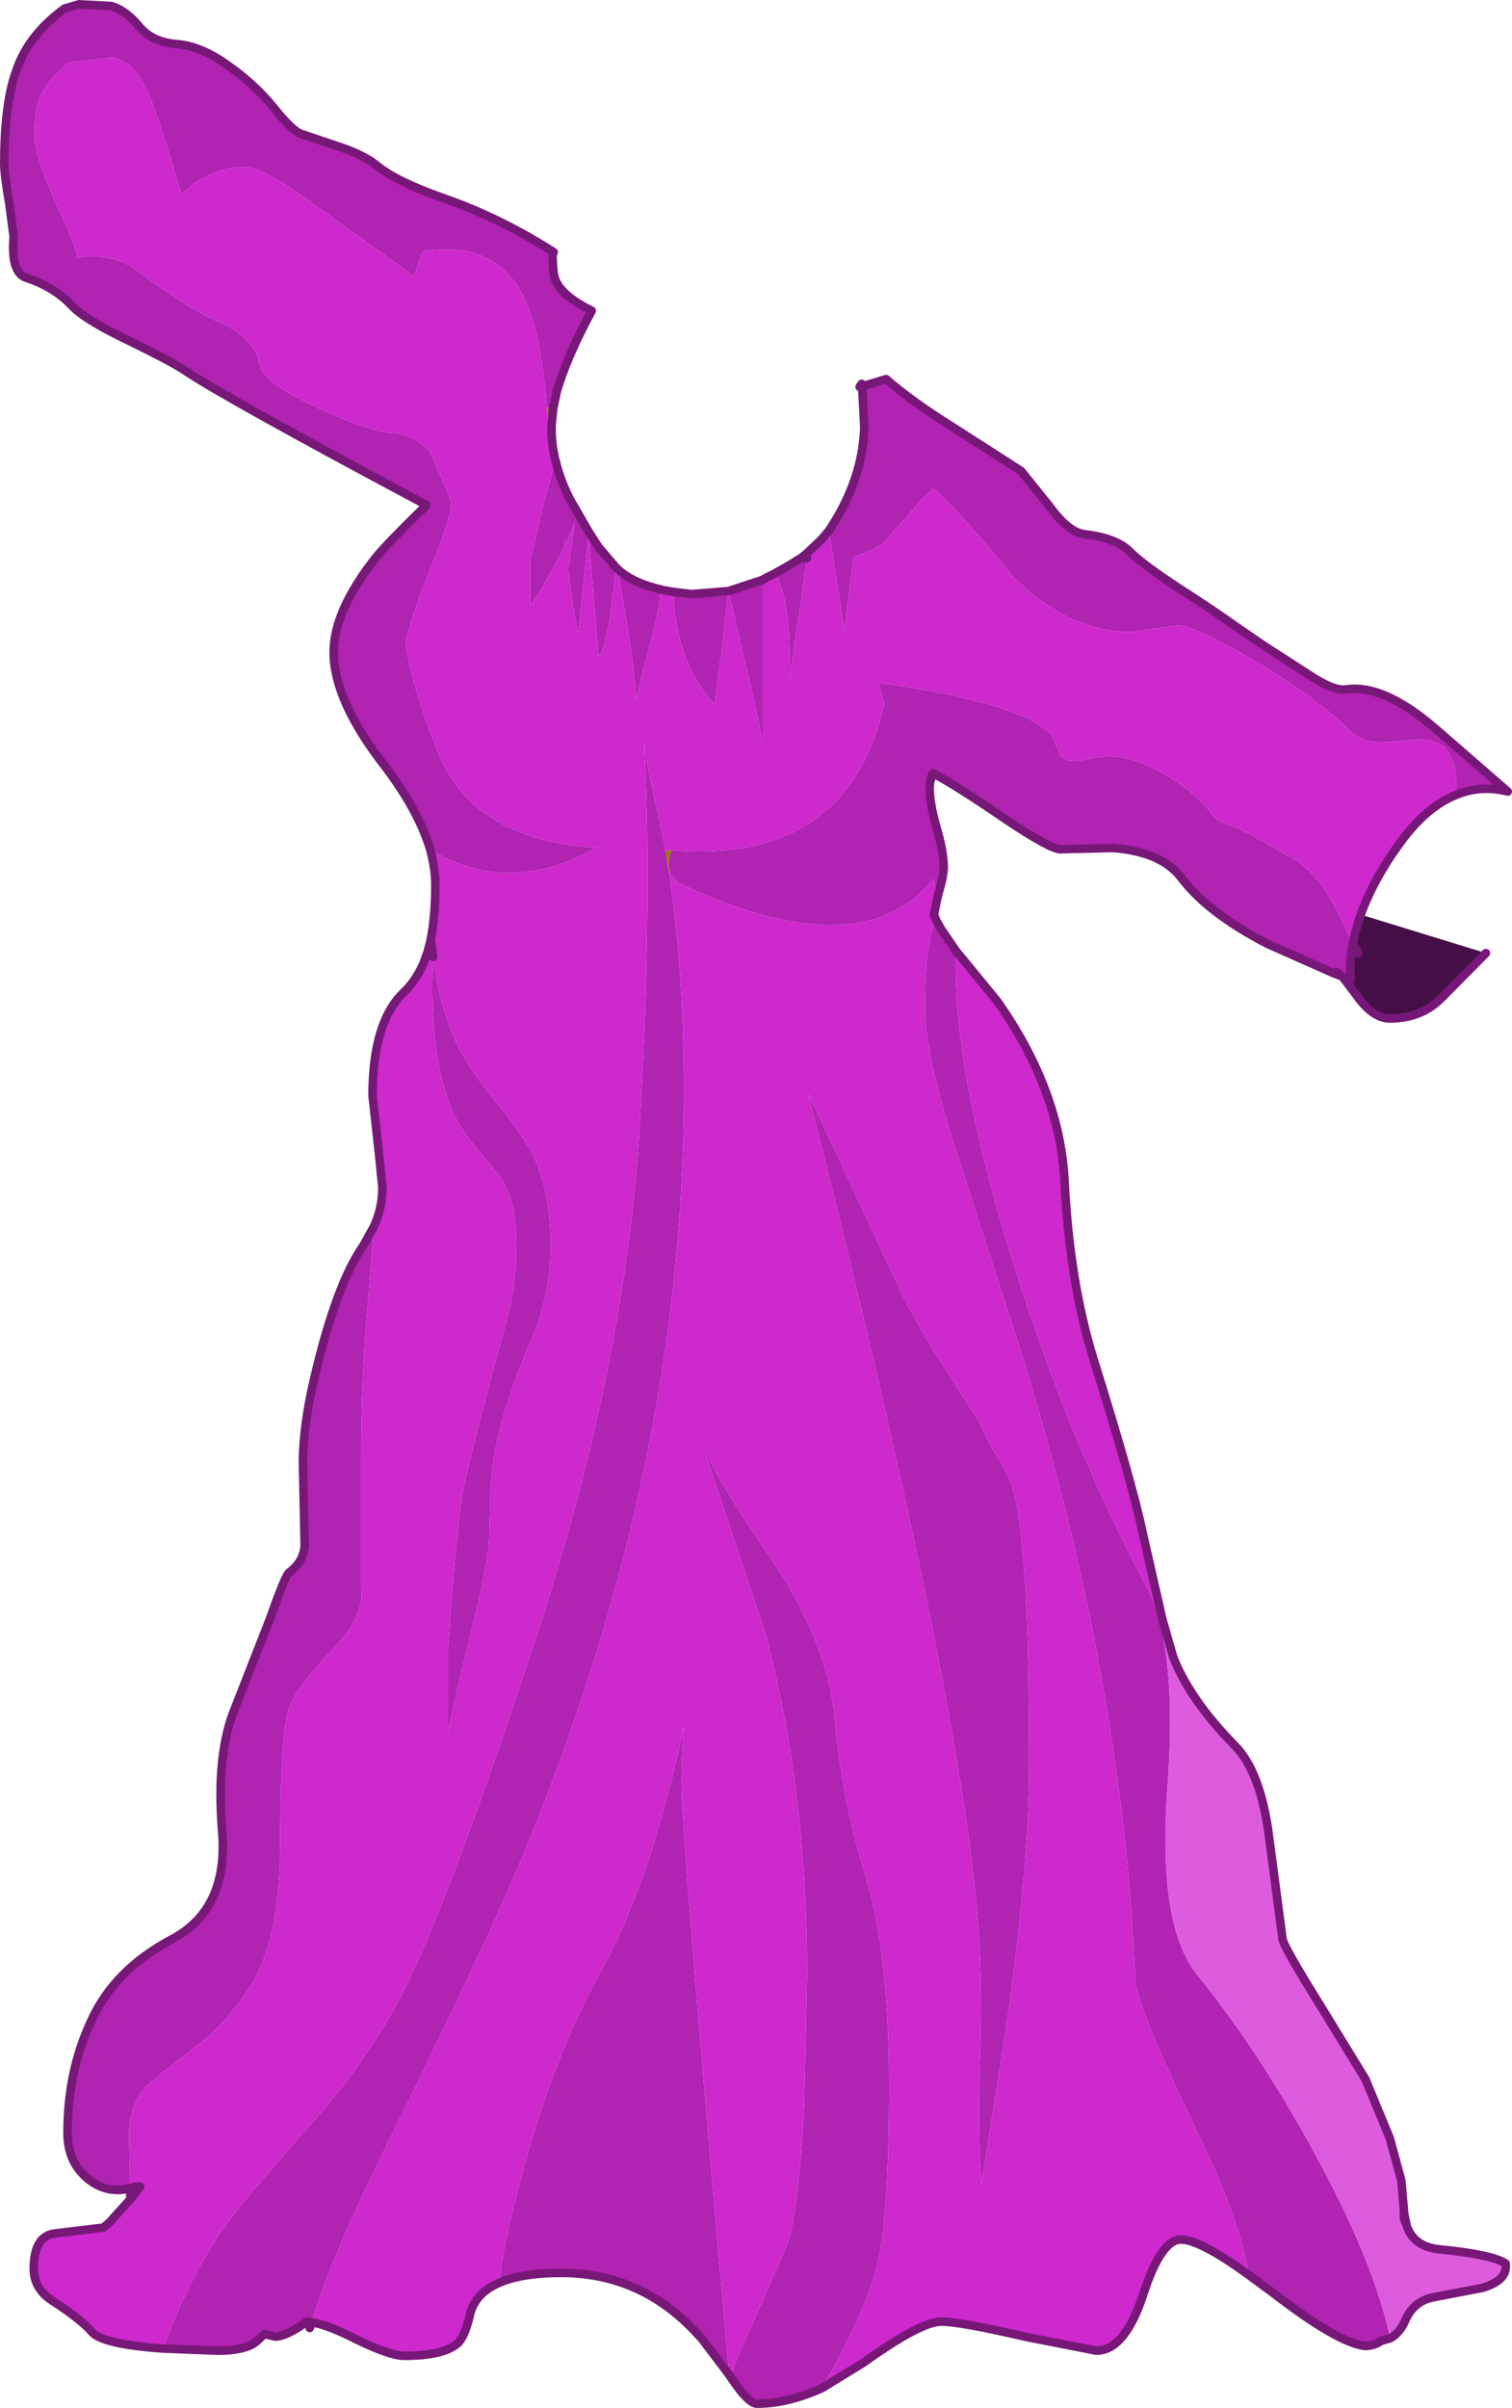<?xml version="1.0" encoding="UTF-8" standalone="no"?>
<svg xmlns:xlink="http://www.w3.org/1999/xlink" height="281.7px" width="176.95px" xmlns="http://www.w3.org/2000/svg">
  <g transform="matrix(1.0, 0.0, 0.0, 1.0, 0.5, 0.5)">
    <path d="M100.4 44.7 L103.2 43.85 Q106.25 46.5 110.9 49.4 L119.0 54.6 122.3 58.7 Q124.55 61.8 126.45 62.0 130.2 62.45 131.75 64.05 133.25 65.55 137.45 68.3 141.65 71.0 144.15 72.8 L147.35 75.0 152.55 78.35 Q155.6 80.4 157.05 80.15 161.45 79.5 167.55 84.8 L175.95 92.1 Q172.75 91.3 169.9 92.5 L169.95 91.45 Q169.95 85.75 165.25 86.05 L161.2 86.35 Q158.85 86.35 157.55 85.05 153.6 81.1 146.2 76.75 139.25 72.65 137.35 72.65 L134.65 73.05 131.95 73.45 Q124.6 73.45 118.1 67.0 111.75 59.25 108.75 56.65 107.3 57.85 105.6 60.0 L103.0 62.9 Q101.6 64.1 99.4 64.6 98.4 72.1 98.35 73.75 L98.35 73.45 97.2 66.0 97.05 64.9 96.5 61.6 96.75 61.2 Q98.85 58.0 99.85 54.55 100.55 52.1 100.65 49.5 L100.4 44.7 M155.45 113.3 L147.9 109.95 Q140.9 106.35 137.75 102.2 135.45 99.15 129.75 98.7 L123.6 98.85 Q122.45 98.85 117.35 95.45 111.45 91.4 108.75 90.0 L108.65 90.0 108.6 90.15 Q108.3 90.9 108.3 91.7 108.3 93.5 109.1 96.3 109.95 99.15 109.95 101.1 L109.8 102.25 109.4 103.8 109.05 103.9 108.75 102.3 Q100.45 112.7 79.7 103.15 78.3 102.55 77.9 101.5 77.5 100.45 78.1 98.95 98.75 100.65 103.0 81.8 L102.25 79.35 Q119.45 81.8 122.55 85.5 L123.5 87.65 Q123.8 88.55 125.45 88.55 L128.9 87.95 Q132.15 87.95 135.95 90.15 139.55 92.25 141.65 95.15 141.95 95.55 142.95 95.85 145.1 96.5 151.25 100.25 153.75 101.75 155.9 105.95 L157.85 109.85 Q157.4 111.95 157.55 114.15 L156.6 113.75 156.0 113.25 155.45 113.3 M109.05 107.15 L109.65 108.2 111.35 110.7 Q110.9 124.35 118.1 147.3 124.7 168.35 133.55 184.85 134.5 186.6 135.15 189.0 137.1 196.15 136.1 208.95 135.0 224.7 139.55 230.45 147.3 240.0 154.1 252.8 160.35 264.45 162.2 273.05 L161.15 273.35 Q160.4 273.9 159.35 273.95 L159.3 273.95 Q156.15 273.65 148.5 267.75 L145.65 265.65 Q144.65 259.5 140.25 250.25 132.45 234.15 132.35 231.05 130.95 196.25 119.15 158.15 L111.3 133.85 Q107.75 122.7 107.75 117.65 107.75 112.8 108.2 110.05 108.5 108.05 109.05 107.15 M95.75 278.85 Q91.7 280.7 88.1 280.7 87.2 280.7 85.5 278.3 L85.05 277.65 85.1 277.45 Q85.35 276.1 87.15 272.25 L91.55 262.25 Q92.9 258.8 93.6 246.0 L93.95 230.45 Q93.95 208.95 89.1 190.65 L82.05 169.5 82.2 169.45 Q83.4 172.6 89.45 181.4 96.35 191.45 97.2 200.6 97.95 209.7 100.85 219.15 103.65 228.6 103.55 244.55 103.5 260.45 101.85 265.7 100.2 270.95 95.75 278.85 M84.85 277.35 L81.6 273.05 80.7 272.1 Q74.3 265.4 65.15 265.4 60.6 265.4 57.95 266.55 58.25 262.5 60.6 253.85 64.25 240.05 69.95 229.85 75.6 219.75 79.55 201.45 79.25 205.2 79.25 207.8 79.25 214.5 84.85 277.35 M49.85 98.9 Q48.5 94.35 44.55 89.15 38.55 81.45 38.55 75.8 38.55 70.95 43.5 64.7 44.7 63.2 49.35 58.65 L49.35 58.55 Q25.35 45.75 21.0 42.75 19.4 41.7 13.85 39.0 9.35 36.8 7.95 35.3 L7.55 34.9 Q5.55 32.95 2.45 31.95 1.7 31.65 1.35 30.65 L1.3 30.55 Q1.0 29.55 1.05 27.95 L1.1 27.2 0.6 23.4 Q0.0 20.0 0.0 18.6 0.0 12.15 1.2 8.35 L1.65 7.1 Q3.15 3.35 7.05 0.5 L8.75 0.0 12.5 0.2 Q14.15 0.65 15.75 2.55 17.25 4.4 20.1 4.65 22.95 4.85 26.1 7.1 29.25 9.3 31.5 12.05 33.65 14.75 34.7 15.15 L38.85 16.55 Q42.0 17.55 43.65 18.9 45.9 20.75 51.45 22.7 58.05 25.0 64.3 29.0 64.05 29.1 64.3 31.45 64.55 33.8 68.75 35.85 65.75 41.45 64.65 45.35 L64.25 47.3 63.5 47.15 Q62.8 38.3 60.8 34.25 57.95 28.65 51.55 28.65 L49.1 28.85 Q48.85 29.05 47.95 31.85 L38.4 24.95 Q30.4 19.05 28.35 19.05 23.95 19.05 20.75 22.25 18.4 14.35 17.25 11.35 15.25 6.25 12.35 6.25 L7.8 6.8 7.55 6.85 Q4.9 9.05 4.15 10.95 3.55 12.35 3.55 15.15 3.55 17.8 6.05 23.25 8.55 28.7 8.55 29.65 L9.75 29.45 Q13.2 29.45 15.15 30.9 20.1 34.5 22.15 35.65 24.3 36.85 26.25 37.7 L27.95 38.85 Q29.15 39.95 29.55 41.0 L30.05 42.6 Q30.75 44.4 36.35 47.05 42.55 50.0 45.8 50.2 47.65 50.3 49.75 52.25 L51.15 55.35 52.35 58.25 Q52.35 59.95 49.35 67.4 47.7 71.5 46.95 74.75 47.85 80.35 50.75 87.5 54.9 97.85 69.35 98.65 59.1 104.45 49.85 98.9 M64.55 53.5 Q65.05 55.65 66.2 57.9 L68.45 61.8 69.55 63.5 71.55 65.85 71.55 66.35 71.0 70.9 Q70.35 75.45 69.55 76.25 L69.1 70.75 68.95 69.05 68.35 61.85 68.35 62.25 67.65 69.25 67.2 73.45 67.15 73.45 Q66.95 73.1 66.25 68.15 L65.95 66.05 66.15 65.05 66.75 60.65 65.65 63.3 65.55 62.4 65.55 63.45 65.3 63.95 64.35 65.75 Q62.4 69.4 61.55 70.25 L61.55 65.05 63.15 58.35 64.15 54.65 64.55 53.5 M72.2 66.45 Q73.95 67.8 76.8 68.45 L76.75 69.05 76.75 69.1 Q76.7 70.65 75.35 75.75 74.15 80.2 74.0 81.55 L73.95 81.45 Q73.95 79.45 72.9 72.65 L71.85 66.5 72.2 66.45 M78.35 68.75 L80.4 69.0 84.75 68.65 88.7 67.35 88.75 67.45 88.75 86.65 Q88.7 85.4 86.75 77.2 L84.75 68.65 83.95 75.7 Q83.3 80.4 83.2 81.8 L82.95 81.7 82.75 81.45 Q81.15 79.85 79.9 76.75 78.35 72.95 78.35 68.75 M90.15 66.6 L92.0 65.55 92.95 64.95 93.3 64.75 93.95 64.8 92.95 71.95 Q92.0 77.55 91.95 79.0 91.95 74.1 91.65 71.75 91.25 68.3 90.15 66.6 M18.6 274.25 Q21.3 266.7 25.2 260.85 27.35 257.55 35.75 248.15 42.6 240.45 46.5 232.85 52.1 222.0 62.55 190.1 72.9 158.15 74.4 130.55 75.9 103.25 74.85 86.35 75.05 88.4 77.15 97.8 L77.4 99.1 77.8 101.55 Q79.55 113.35 79.55 126.95 79.55 172.25 59.9 218.45 55.8 228.15 45.15 249.65 37.8 264.45 36.0 271.2 L35.4 271.1 Q33.0 272.85 31.7 272.85 L30.45 272.55 29.75 273.2 Q28.55 274.5 24.95 274.5 L18.6 274.25 M94.1 127.5 L97.4 134.45 104.75 150.25 Q107.2 155.25 110.9 160.85 L114.35 166.25 Q114.95 167.95 116.4 170.2 117.65 172.15 118.2 174.3 119.95 181.1 119.95 205.85 119.95 217.9 117.15 237.4 L114.35 255.05 Q113.85 249.15 114.2 239.85 114.55 230.65 113.8 222.65 111.4 195.65 94.1 127.5 M43.25 143.0 L42.65 150.8 Q41.75 160.8 41.75 169.85 L41.75 185.45 Q42.2 188.45 38.6 192.3 34.2 196.85 33.35 199.25 32.3 202.2 32.3 215.4 32.25 226.85 28.55 232.25 26.4 235.5 23.7 237.9 L17.15 243.05 Q14.55 245.25 14.6 249.6 L14.75 255.5 Q12.0 256.2 9.8 254.4 7.4 252.45 7.4 249.0 7.4 241.8 10.2 235.85 12.9 229.95 19.55 226.4 26.25 222.9 25.5 213.75 24.75 204.6 27.05 199.2 L31.1 188.85 Q32.85 183.9 33.3 183.5 35.15 182.1 35.15 180.15 L34.95 170.45 Q35.0 166.1 36.3 160.65 38.85 149.75 42.0 145.25 L43.25 143.0 M50.2 111.45 Q50.95 117.3 52.95 121.6 54.4 124.6 57.7 128.6 60.9 132.55 62.05 135.0 63.95 139.15 63.95 145.25 63.95 150.95 61.7 156.2 58.65 163.25 57.55 168.65 57.05 171.1 56.9 174.15 L56.75 179.45 Q56.7 182.1 54.3 191.85 51.95 201.55 51.95 202.25 L51.95 192.25 Q52.95 176.9 53.95 172.65 55.55 165.75 58.8 153.9 59.95 149.65 59.95 145.25 59.95 140.35 58.25 137.45 L54.6 133.0 Q49.45 126.8 50.2 111.45" fill="#b123b1" fill-rule="evenodd" stroke="none"/>
    <path d="M169.9 92.5 Q166.65 93.8 163.8 97.5 160.35 102.05 158.75 106.5 158.15 108.15 157.85 109.85 L155.9 105.95 Q153.75 101.75 151.25 100.25 145.1 96.5 142.95 95.85 141.95 95.55 141.65 95.15 139.55 92.25 135.95 90.15 132.15 87.95 128.9 87.95 L125.45 88.55 Q123.8 88.55 123.5 87.65 L122.55 85.5 Q119.45 81.8 102.25 79.35 L103.0 81.8 Q98.75 100.65 78.1 98.95 L77.4 99.1 77.15 97.8 Q75.05 88.4 74.85 86.35 75.9 103.25 74.4 130.55 72.9 158.15 62.55 190.1 52.1 222.0 46.5 232.85 42.6 240.45 35.75 248.15 27.35 257.55 25.2 260.85 21.3 266.7 18.6 274.25 11.4 273.75 10.2 272.25 9.05 270.9 5.7 268.7 3.45 267.3 3.45 264.9 3.45 260.9 6.2 260.75 L11.6 260.1 12.3 259.5 14.75 256.8 15.65 255.6 15.9 255.3 15.3 255.3 14.75 255.5 14.6 249.6 Q14.55 245.25 17.15 243.05 L23.7 237.9 Q26.4 235.5 28.55 232.25 32.25 226.85 32.3 215.4 32.3 202.2 33.35 199.25 34.2 196.85 38.6 192.3 42.2 188.45 41.75 185.45 L41.75 169.85 Q41.75 160.8 42.65 150.8 L43.25 143.0 Q44.25 140.85 44.25 138.45 L43.85 134.45 43.7 133.1 43.1 127.7 Q43.1 119.0 46.8 115.55 48.2 114.2 49.1 112.1 L49.55 110.85 50.1 110.8 49.9 109.45 Q50.45 106.7 50.45 103.1 50.45 101.1 49.85 98.9 59.1 104.45 69.35 98.65 54.9 97.85 50.75 87.5 47.85 80.35 46.95 74.75 47.7 71.5 49.35 67.4 52.35 59.95 52.35 58.25 L51.15 55.35 49.75 52.25 Q47.65 50.3 45.8 50.2 42.55 50.0 36.35 47.05 30.75 44.4 30.05 42.6 L29.55 41.0 Q29.15 39.95 27.95 38.85 L26.25 37.7 Q24.3 36.85 22.15 35.65 20.1 34.5 15.15 30.9 13.2 29.45 9.75 29.45 L8.55 29.65 Q8.55 28.7 6.05 23.25 3.55 17.8 3.55 15.15 3.55 12.35 4.15 10.95 4.9 9.05 7.55 6.85 L7.8 6.8 12.35 6.25 Q15.25 6.25 17.25 11.35 18.4 14.35 20.75 22.25 23.95 19.05 28.35 19.05 30.4 19.05 38.4 24.95 L47.95 31.85 Q48.85 29.05 49.1 28.85 L51.55 28.65 Q57.95 28.65 60.8 34.25 62.8 38.3 63.5 47.15 L63.7 49.35 64.05 49.2 Q64.0 51.15 64.45 53.15 L64.55 53.5 64.15 54.65 63.15 58.35 61.55 65.05 61.55 70.25 Q62.4 69.4 64.35 65.75 L65.3 63.95 65.55 63.45 65.55 62.4 65.65 63.3 66.75 60.65 66.15 65.05 65.95 66.05 66.25 68.15 Q66.95 73.1 67.15 73.45 L67.2 73.45 67.65 69.25 68.35 62.25 68.35 61.85 68.95 69.05 69.1 70.75 69.55 76.25 Q70.35 75.45 71.0 70.9 L71.55 66.35 71.85 66.5 72.9 72.65 Q73.95 79.45 73.95 81.45 L74.0 81.55 Q74.15 80.2 75.35 75.75 76.7 70.65 76.75 69.1 L76.9 68.5 78.35 68.75 Q78.35 72.95 79.9 76.75 81.15 79.85 82.75 81.45 L82.95 81.7 83.2 81.8 Q83.3 80.4 83.95 75.7 L84.75 68.65 86.75 77.2 Q88.7 85.4 88.75 86.65 L88.75 67.45 89.15 67.1 90.15 66.6 Q91.25 68.3 91.65 71.75 91.95 74.1 91.95 79.0 92.0 77.55 92.95 71.95 L93.95 64.8 93.95 64.65 93.95 64.45 93.85 64.3 95.55 62.7 96.5 61.6 97.05 64.9 97.2 66.0 98.35 73.45 98.35 73.75 Q98.4 72.1 99.4 64.6 101.6 64.1 103.0 62.9 L105.6 60.0 Q107.3 57.85 108.75 56.65 111.75 59.25 118.1 67.0 124.6 73.45 131.95 73.45 L134.65 73.05 137.35 72.65 Q139.25 72.65 146.2 76.75 153.6 81.1 157.55 85.05 158.85 86.35 161.2 86.35 L165.25 86.05 Q169.95 85.75 169.95 91.45 L169.9 92.5 M109.4 103.8 L109.2 104.55 108.8 106.5 109.05 107.15 Q108.5 108.05 108.2 110.05 107.75 112.8 107.75 117.65 107.75 122.7 111.3 133.85 L119.15 158.15 Q130.95 196.25 132.35 231.05 132.45 234.15 140.25 250.25 144.65 259.5 145.65 265.65 139.95 261.5 137.7 261.5 135.35 261.5 133.25 268.05 131.1 274.5 127.8 274.5 L119.4 272.85 Q111.9 271.1 109.65 271.1 107.25 271.1 100.55 275.9 L95.75 278.85 Q100.2 270.95 101.85 265.7 103.5 260.45 103.55 244.55 103.65 228.6 100.85 219.15 97.95 209.7 97.2 200.6 96.35 191.45 89.45 181.4 83.4 172.6 82.2 169.45 L82.05 169.5 89.1 190.65 Q93.95 208.95 93.95 230.45 L93.6 246.0 Q92.9 258.8 91.55 262.25 L87.15 272.25 Q85.35 276.1 85.1 277.45 L84.85 277.35 Q79.25 214.5 79.25 207.8 79.25 205.2 79.55 201.45 75.6 219.75 69.95 229.85 64.25 240.05 60.6 253.85 58.25 262.5 57.95 266.55 55.1 267.75 54.5 270.3 53.9 272.85 53.1 273.6 51.45 275.1 46.8 275.1 45.15 275.1 41.15 273.15 37.7 271.4 36.0 271.2 37.8 264.45 45.15 249.65 55.8 228.15 59.9 218.45 79.55 172.25 79.55 126.95 79.55 113.35 77.8 101.55 L77.9 101.5 Q78.3 102.55 79.7 103.15 100.45 112.7 108.75 102.3 L109.05 103.9 109.4 103.8 M111.35 110.7 L116.15 116.55 Q123.6 127.05 124.1 137.9 124.7 149.4 127.4 158.25 132.0 172.95 133.2 178.7 L135.55 189.0 135.15 189.0 Q134.5 186.6 133.55 184.85 124.7 168.35 118.1 147.3 110.9 124.35 111.35 110.7 M94.1 127.5 Q111.4 195.65 113.8 222.65 114.55 230.65 114.2 239.85 113.85 249.15 114.35 255.05 L117.15 237.4 Q119.95 217.9 119.95 205.85 119.95 181.1 118.2 174.3 117.65 172.15 116.4 170.2 114.95 167.95 114.35 166.25 L110.9 160.85 Q107.2 155.25 104.75 150.25 L97.4 134.45 94.1 127.5 M50.2 111.45 L50.1 110.8 50.2 111.45 Q49.45 126.8 54.6 133.0 L58.25 137.45 Q59.95 140.35 59.95 145.25 59.95 149.65 58.8 153.9 55.55 165.75 53.95 172.65 52.95 176.9 51.95 192.25 L51.95 202.25 Q51.95 201.55 54.3 191.85 56.7 182.1 56.75 179.45 L56.9 174.15 Q57.05 171.1 57.55 168.65 58.65 163.25 61.7 156.2 63.95 150.95 63.95 145.25 63.95 139.15 62.05 135.0 60.9 132.55 57.7 128.6 54.4 124.6 52.95 121.6 50.95 117.3 50.2 111.45" fill="#cd29cd" fill-rule="evenodd" stroke="none"/>
    <path d="M63.5 47.15 L64.25 47.3 64.05 49.2 63.7 49.35 63.5 47.15 M93.3 64.75 L93.85 64.3 93.95 64.45 93.95 64.65 93.95 64.8 93.3 64.75" fill="#8f7301" fill-rule="evenodd" stroke="none"/>
    <path d="M85.05 277.65 L84.85 277.35 85.1 277.45 85.05 277.65 M78.1 98.95 Q77.5 100.45 77.9 101.5 L77.8 101.55 77.4 99.1 78.1 98.95 M71.55 65.85 L71.75 66.05 72.2 66.45 71.85 66.5 71.55 66.35 71.55 65.85 M76.8 68.45 L76.9 68.5 76.75 69.1 76.75 69.05 76.8 68.45 M88.7 67.35 L89.15 67.1 88.75 67.45 88.7 67.35 M49.55 110.85 L49.9 109.45 50.1 110.8 49.55 110.85" fill="#987901" fill-rule="evenodd" stroke="none"/>
    <path d="M158.75 106.5 L173.4 111.0 168.15 116.3 Q165.8 118.65 162.15 118.65 160.2 118.65 158.3 116.0 L156.6 113.75 157.55 114.15 Q157.4 111.95 157.85 109.85 158.15 108.15 158.75 106.5 M158.45 111.05 L157.85 109.85 158.45 111.05" fill="#460e47" fill-rule="evenodd" stroke="none"/>
    <path d="M135.55 189.0 L136.8 193.35 Q138.75 198.35 144.0 203.7 146.85 206.55 147.9 213.5 L149.6 226.35 Q149.75 227.3 154.25 234.5 L159.3 242.75 162.15 249.65 163.5 254.6 163.8 258.05 163.8 258.25 163.8 258.8 Q163.8 259.25 164.1 259.7 L164.1 259.8 Q164.9 262.35 168.0 262.65 174.15 263.25 175.7 264.3 176.0 266.25 173.0 267.15 L167.25 268.25 Q164.85 268.7 163.85 271.2 163.25 272.45 162.2 273.05 160.35 264.45 154.1 252.8 147.3 240.0 139.55 230.45 135.0 224.7 136.1 208.95 137.1 196.15 135.15 189.0 L135.55 189.0" fill="#dd5cde" fill-rule="evenodd" stroke="none"/>
    <path d="M100.4 44.7 L103.2 43.85 Q106.25 46.5 110.9 49.4 L119.0 54.6 122.3 58.7 Q124.55 61.8 126.45 62.0 130.2 62.45 131.75 64.05 133.25 65.55 137.45 68.3 141.65 71.0 144.15 72.8 L147.35 75.0 152.55 78.35 Q155.6 80.4 157.05 80.15 161.45 79.5 167.55 84.8 L175.95 92.1 Q172.75 91.3 169.9 92.5 166.65 93.8 163.8 97.5 160.35 102.05 158.75 106.5 158.15 108.15 157.85 109.85 L158.45 111.05 M173.4 111.0 L168.15 116.3 Q165.8 118.65 162.15 118.65 160.2 118.65 158.3 116.0 L156.6 113.75 155.45 113.3 147.9 109.95 Q140.9 106.35 137.75 102.2 135.45 99.15 129.75 98.7 L123.6 98.85 Q122.45 98.85 117.35 95.45 111.45 91.4 108.75 90.0 L108.65 90.0 108.6 90.15 Q108.3 90.9 108.3 91.7 108.3 93.5 109.1 96.3 109.95 99.15 109.95 101.1 L109.8 102.25 109.4 103.8 109.2 104.55 108.8 106.5 109.05 107.15 109.65 108.2 111.35 110.7 116.15 116.55 Q123.6 127.05 124.1 137.9 124.7 149.4 127.4 158.25 132.0 172.95 133.2 178.7 L135.55 189.0 136.8 193.35 Q138.75 198.35 144.0 203.7 146.85 206.55 147.9 213.5 L149.6 226.35 Q149.75 227.3 154.25 234.5 L159.3 242.75 162.15 249.65 163.5 254.6 163.8 258.05 163.8 258.25 163.95 259.05 164.1 259.7 164.1 259.8 Q164.9 262.35 168.0 262.65 174.15 263.25 175.7 264.3 176.0 266.25 173.0 267.15 L167.25 268.25 Q164.85 268.7 163.85 271.2 163.25 272.45 162.2 273.05 L161.15 273.35 Q160.4 273.9 159.35 273.95 L159.3 273.95 Q156.15 273.65 148.5 267.75 L145.65 265.65 Q139.95 261.5 137.7 261.5 135.35 261.5 133.25 268.05 131.1 274.5 127.8 274.5 L119.4 272.85 Q111.9 271.1 109.65 271.1 107.25 271.1 100.55 275.9 L95.75 278.85 Q91.7 280.7 88.1 280.7 87.2 280.7 85.5 278.3 L85.05 277.65 84.85 277.35 81.6 273.05 80.7 272.1 Q74.3 265.4 65.15 265.4 60.6 265.4 57.95 266.55 55.1 267.75 54.5 270.3 53.9 272.85 53.1 273.6 51.45 275.1 46.8 275.1 45.15 275.1 41.15 273.15 37.7 271.4 36.0 271.2 L35.75 271.85 M64.25 47.3 L64.65 45.35 Q65.75 41.45 68.75 35.85 64.55 33.8 64.3 31.45 64.05 29.1 64.3 29.0 58.05 25.0 51.45 22.7 45.9 20.75 43.65 18.9 42.0 17.55 38.85 16.55 L34.7 15.15 Q33.65 14.75 31.5 12.05 29.25 9.3 26.1 7.1 22.95 4.85 20.1 4.65 17.25 4.4 15.75 2.55 14.15 0.65 12.5 0.2 L8.75 0.0 7.05 0.5 Q3.15 3.35 1.65 7.1 L1.2 8.35 Q0.0 12.15 0.0 18.6 0.0 20.0 0.6 23.4 L1.1 27.2 1.05 27.95 Q1.0 29.55 1.3 30.55 L1.35 30.65 Q1.7 31.65 2.45 31.95 5.55 32.95 7.55 34.9 L7.95 35.3 Q9.35 36.8 13.85 39.0 19.4 41.7 21.0 42.75 25.35 45.75 49.35 58.55 L49.35 58.65 Q44.7 63.2 43.5 64.7 38.55 70.95 38.55 75.8 38.55 81.45 44.55 89.15 48.5 94.35 49.85 98.9 50.45 101.1 50.45 103.1 50.45 106.7 49.9 109.45 L49.55 110.85 49.1 112.1 Q48.2 114.2 46.8 115.55 43.1 119.0 43.1 127.7 L43.7 133.1 43.85 134.45 44.25 138.45 Q44.25 140.85 43.25 143.0 L42.0 145.25 Q38.85 149.75 36.3 160.65 35.0 166.1 34.95 170.45 L35.15 180.15 Q35.15 182.1 33.3 183.5 32.85 183.9 31.1 188.85 L27.05 199.2 Q24.75 204.6 25.5 213.75 26.25 222.9 19.55 226.4 12.9 229.95 10.2 235.85 7.4 241.8 7.4 249.0 7.4 252.45 9.8 254.4 12.0 256.2 14.75 255.5 L14.75 256.8 12.3 259.5 11.6 260.1 6.2 260.75 Q3.45 260.9 3.45 264.9 3.45 267.3 5.7 268.7 9.05 270.9 10.2 272.25 11.4 273.75 18.6 274.25 L24.95 274.5 Q28.55 274.5 29.75 273.2 L30.45 272.55 31.7 272.85 Q33.0 272.85 35.4 271.1 L36.0 271.2 M64.25 47.3 L64.05 49.2 Q64.0 51.15 64.45 53.15 L64.55 53.5 Q65.05 55.65 66.2 57.9 L68.45 61.8 69.55 63.5 71.55 65.85 71.75 66.05 72.2 66.45 Q73.95 67.8 76.8 68.45 L76.9 68.5 78.35 68.75 80.4 69.0 84.75 68.65 88.7 67.35 89.15 67.1 90.15 66.6 92.0 65.55 92.95 64.95 93.3 64.75 93.85 64.3 95.55 62.7 96.5 61.6 96.75 61.2 Q98.85 58.0 99.85 54.55 100.55 52.1 100.65 49.5 L100.4 44.7 100.1 44.75 100.35 44.4 100.4 44.7 M93.95 64.8 L93.3 64.75 M14.75 255.5 L15.3 255.3 15.9 255.3 15.65 255.6 14.75 256.8 M50.1 110.8 L49.9 109.45 M50.1 110.8 L50.2 111.45 M156.6 113.75 L156.0 113.25 155.45 113.3 M156.6 113.75 L157.55 114.15 Q157.4 111.95 157.85 109.85 M163.8 258.25 L163.8 258.8 163.95 259.05 M163.8 258.8 Q163.8 259.25 164.1 259.7" fill="none" stroke="#771878" stroke-linecap="round" stroke-linejoin="round" stroke-width="1.0"/>
  </g>
</svg>
